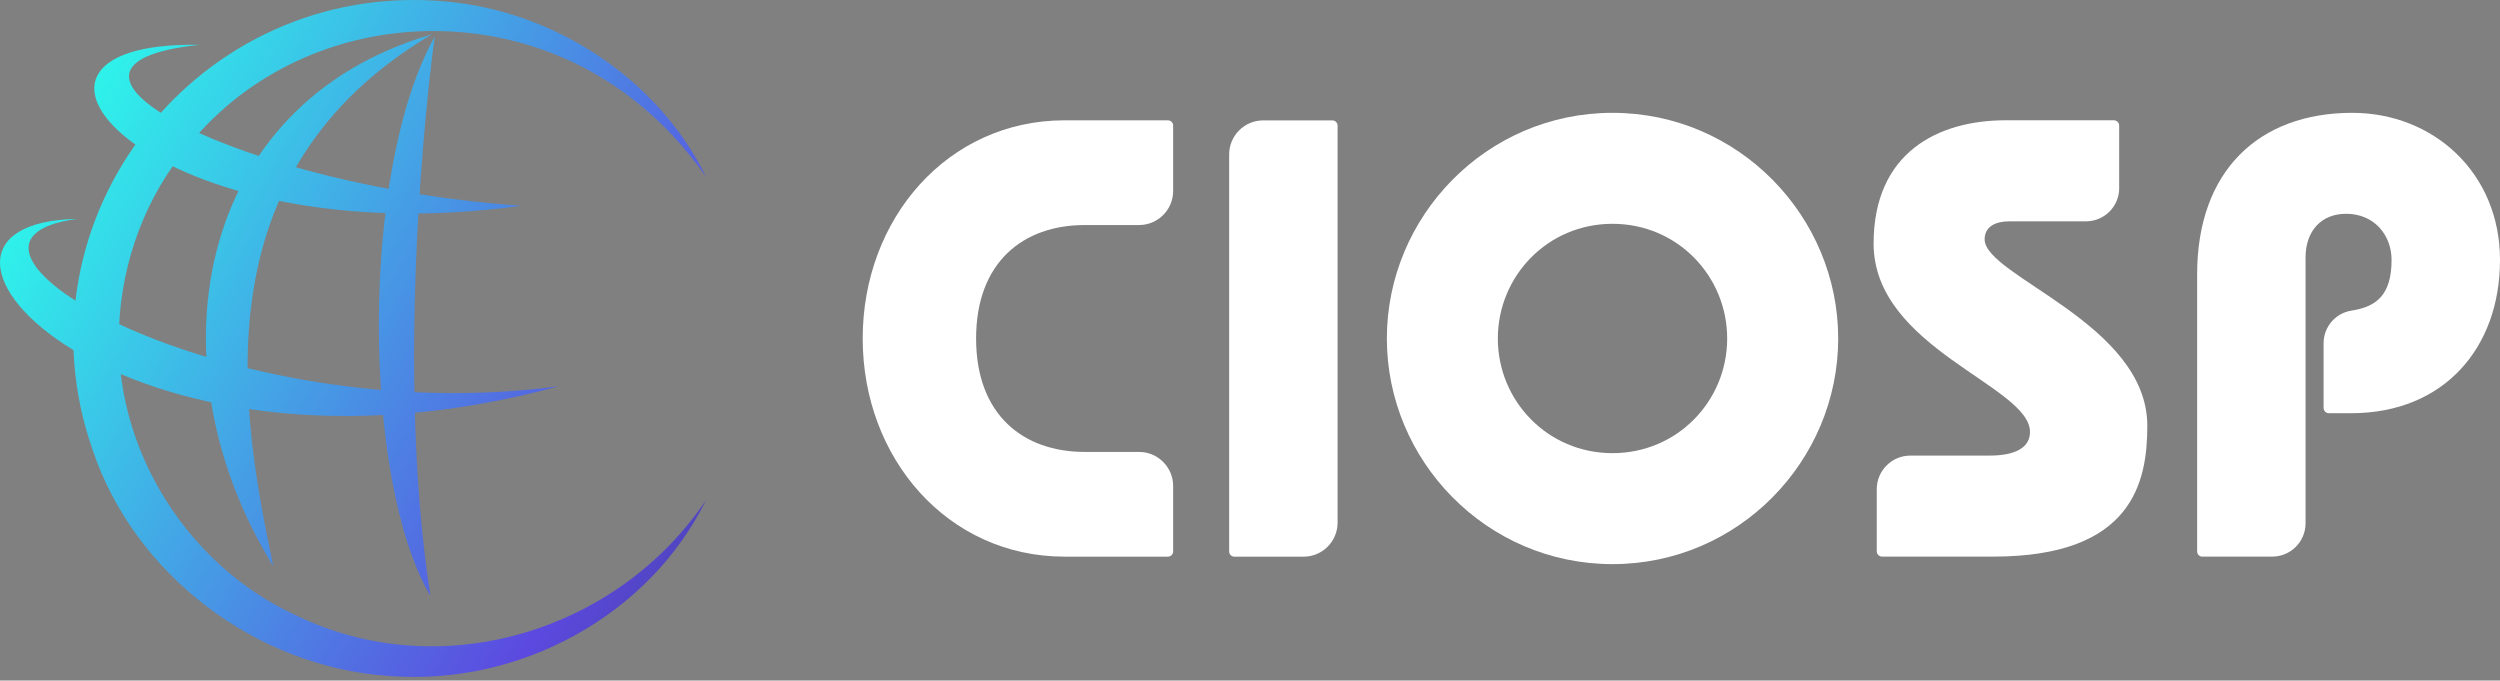 <svg width="180" height="49" viewBox="0 0 180 49" fill="none" xmlns="http://www.w3.org/2000/svg">
<rect x="0" y="0" width="180" height="49" fill="#808080" stroke="none"/>
<path d="M31.091 2.475C14.246 12.431 17.355 29.73 19.677 40.772C10.798 26.422 13.822 7.505 31.091 2.475Z" fill="url(#paint0_linear_2094_18)"/>
<path d="M37.528 14.813C11.053 18.484 -2.829 2.925 14.389 3.226C0.309 4.682 17.779 13.495 37.525 14.813H37.528Z" fill="url(#paint1_linear_2094_18)"/>
<path d="M40.242 27.806C8.431 36.49 -9.867 16.042 5.568 15.761C-6.938 17.398 16.152 31.053 40.242 27.806Z" fill="url(#paint2_linear_2094_18)"/>
<path d="M31.295 2.65C31.295 2.65 28.182 24.875 30.988 42.895C26.082 34.584 25.895 12.325 31.295 2.65Z" fill="url(#paint3_linear_2094_18)"/>
<path d="M50.848 35.983C46.736 44.342 37.405 49.395 28.042 48.673C18.467 48.048 9.663 41.385 6.657 32.352C0.834 15.707 14.283 -1.488 32.074 0.103C39.992 0.81 47.383 5.697 50.848 12.755C49.398 10.675 47.676 8.797 45.681 7.236C35.674 -0.691 20.674 0.942 13.031 11.159C10.116 14.916 8.574 19.645 8.554 24.37C8.483 32.716 13.644 40.792 21.319 44.308C31.725 49.358 44.483 45.489 50.848 35.983Z" fill="url(#paint4_linear_2094_18)"/>
<path d="M84.467 13.747C84.467 15.102 83.367 16.203 82.011 16.203H78.094C73.695 16.203 70.279 18.854 70.279 24.373C70.279 29.893 73.695 32.538 78.094 32.538H82.011C83.367 32.538 84.467 33.639 84.467 34.994V39.7C84.467 39.909 84.298 40.078 84.089 40.078H76.655C68.218 40.078 62.114 32.985 62.114 24.37C62.114 15.756 68.218 8.663 76.655 8.663H84.089C84.298 8.663 84.467 8.832 84.467 9.041V13.741V13.747Z" fill="white"/>
<path d="M93.856 40.081H88.878C88.669 40.081 88.5 39.912 88.5 39.703V11.119C88.5 9.766 89.597 8.668 90.95 8.668H95.928C96.137 8.668 96.306 8.838 96.306 9.047V37.631C96.306 38.983 95.209 40.081 93.856 40.081Z" fill="white"/>
<path d="M116.1 40.617C107.019 40.617 99.854 33.169 99.854 24.373C99.854 15.578 107.019 8.124 116.1 8.124C125.182 8.124 132.35 15.578 132.35 24.373C132.35 33.169 125.185 40.617 116.1 40.617ZM116.1 16.114C111.423 16.114 107.844 19.888 107.844 24.373C107.844 28.858 111.423 32.627 116.1 32.627C120.778 32.627 124.357 28.861 124.357 24.373C124.357 19.885 120.78 16.114 116.1 16.114Z" fill="white"/>
<path d="M152.583 13.543C152.583 14.864 151.511 15.936 150.19 15.936H144.69C143.698 15.936 142.893 16.294 142.893 17.235C142.893 19.885 154.606 23.293 154.606 30.655C154.606 34.687 153.571 40.075 143.518 40.075H135.508C135.299 40.075 135.127 39.906 135.127 39.694V35.223C135.127 33.885 136.21 32.802 137.548 32.802H143.249C145.043 32.802 146.16 32.263 146.16 31.099C146.16 27.775 134.9 25.084 134.9 17.541C134.9 10.993 139.52 8.66 144.415 8.66H152.199C152.408 8.66 152.58 8.829 152.58 9.041V13.537L152.583 13.543Z" fill="white"/>
<path d="M158.575 40.081C158.366 40.081 158.194 39.912 158.194 39.7V19.751C158.194 12.302 162.636 8.124 169.362 8.124C175.197 8.124 180 12.44 180 18.719C180 24.998 176.005 29.752 169.279 29.752H167.68C167.471 29.752 167.299 29.583 167.299 29.371V24.709C167.299 23.539 168.153 22.542 169.308 22.364C171.124 22.086 172.193 21.215 172.193 18.713C172.193 16.965 170.981 15.392 168.918 15.392C167.121 15.392 166 16.647 166 18.533V37.676C166 39.001 164.926 40.075 163.602 40.075H158.575V40.081Z" fill="white"/>
<defs>
<linearGradient id="paint0_linear_2094_18" x1="2.613" y1="8.293" x2="60.162" y2="41.99" gradientUnits="userSpaceOnUse">
<stop stop-color="#2CFBEB"/>
<stop offset="0.75" stop-color="#5C49E0"/>
<stop offset="1" stop-color="#3D3D89"/>
</linearGradient>
<linearGradient id="paint1_linear_2094_18" x1="6.084" y1="2.367" x2="63.63" y2="36.063" gradientUnits="userSpaceOnUse">
<stop stop-color="#2CFBEB"/>
<stop offset="0.75" stop-color="#5C49E0"/>
<stop offset="1" stop-color="#3D3D89"/>
</linearGradient>
<linearGradient id="paint2_linear_2094_18" x1="-0.184" y1="13.07" x2="57.362" y2="46.767" gradientUnits="userSpaceOnUse">
<stop stop-color="#2CFBEB"/>
<stop offset="0.75" stop-color="#5C49E0"/>
<stop offset="1" stop-color="#3D3D89"/>
</linearGradient>
<linearGradient id="paint3_linear_2094_18" x1="3.585" y1="6.637" x2="61.131" y2="40.33" gradientUnits="userSpaceOnUse">
<stop stop-color="#2CFBEB"/>
<stop offset="0.75" stop-color="#5C49E0"/>
<stop offset="1" stop-color="#3D3D89"/>
</linearGradient>
<linearGradient id="paint4_linear_2094_18" x1="2.53" y1="8.433" x2="60.079" y2="42.13" gradientUnits="userSpaceOnUse">
<stop stop-color="#2CFBEB"/>
<stop offset="0.75" stop-color="#5C49E0"/>
<stop offset="1" stop-color="#3D3D89"/>
</linearGradient>
</defs>
</svg>
